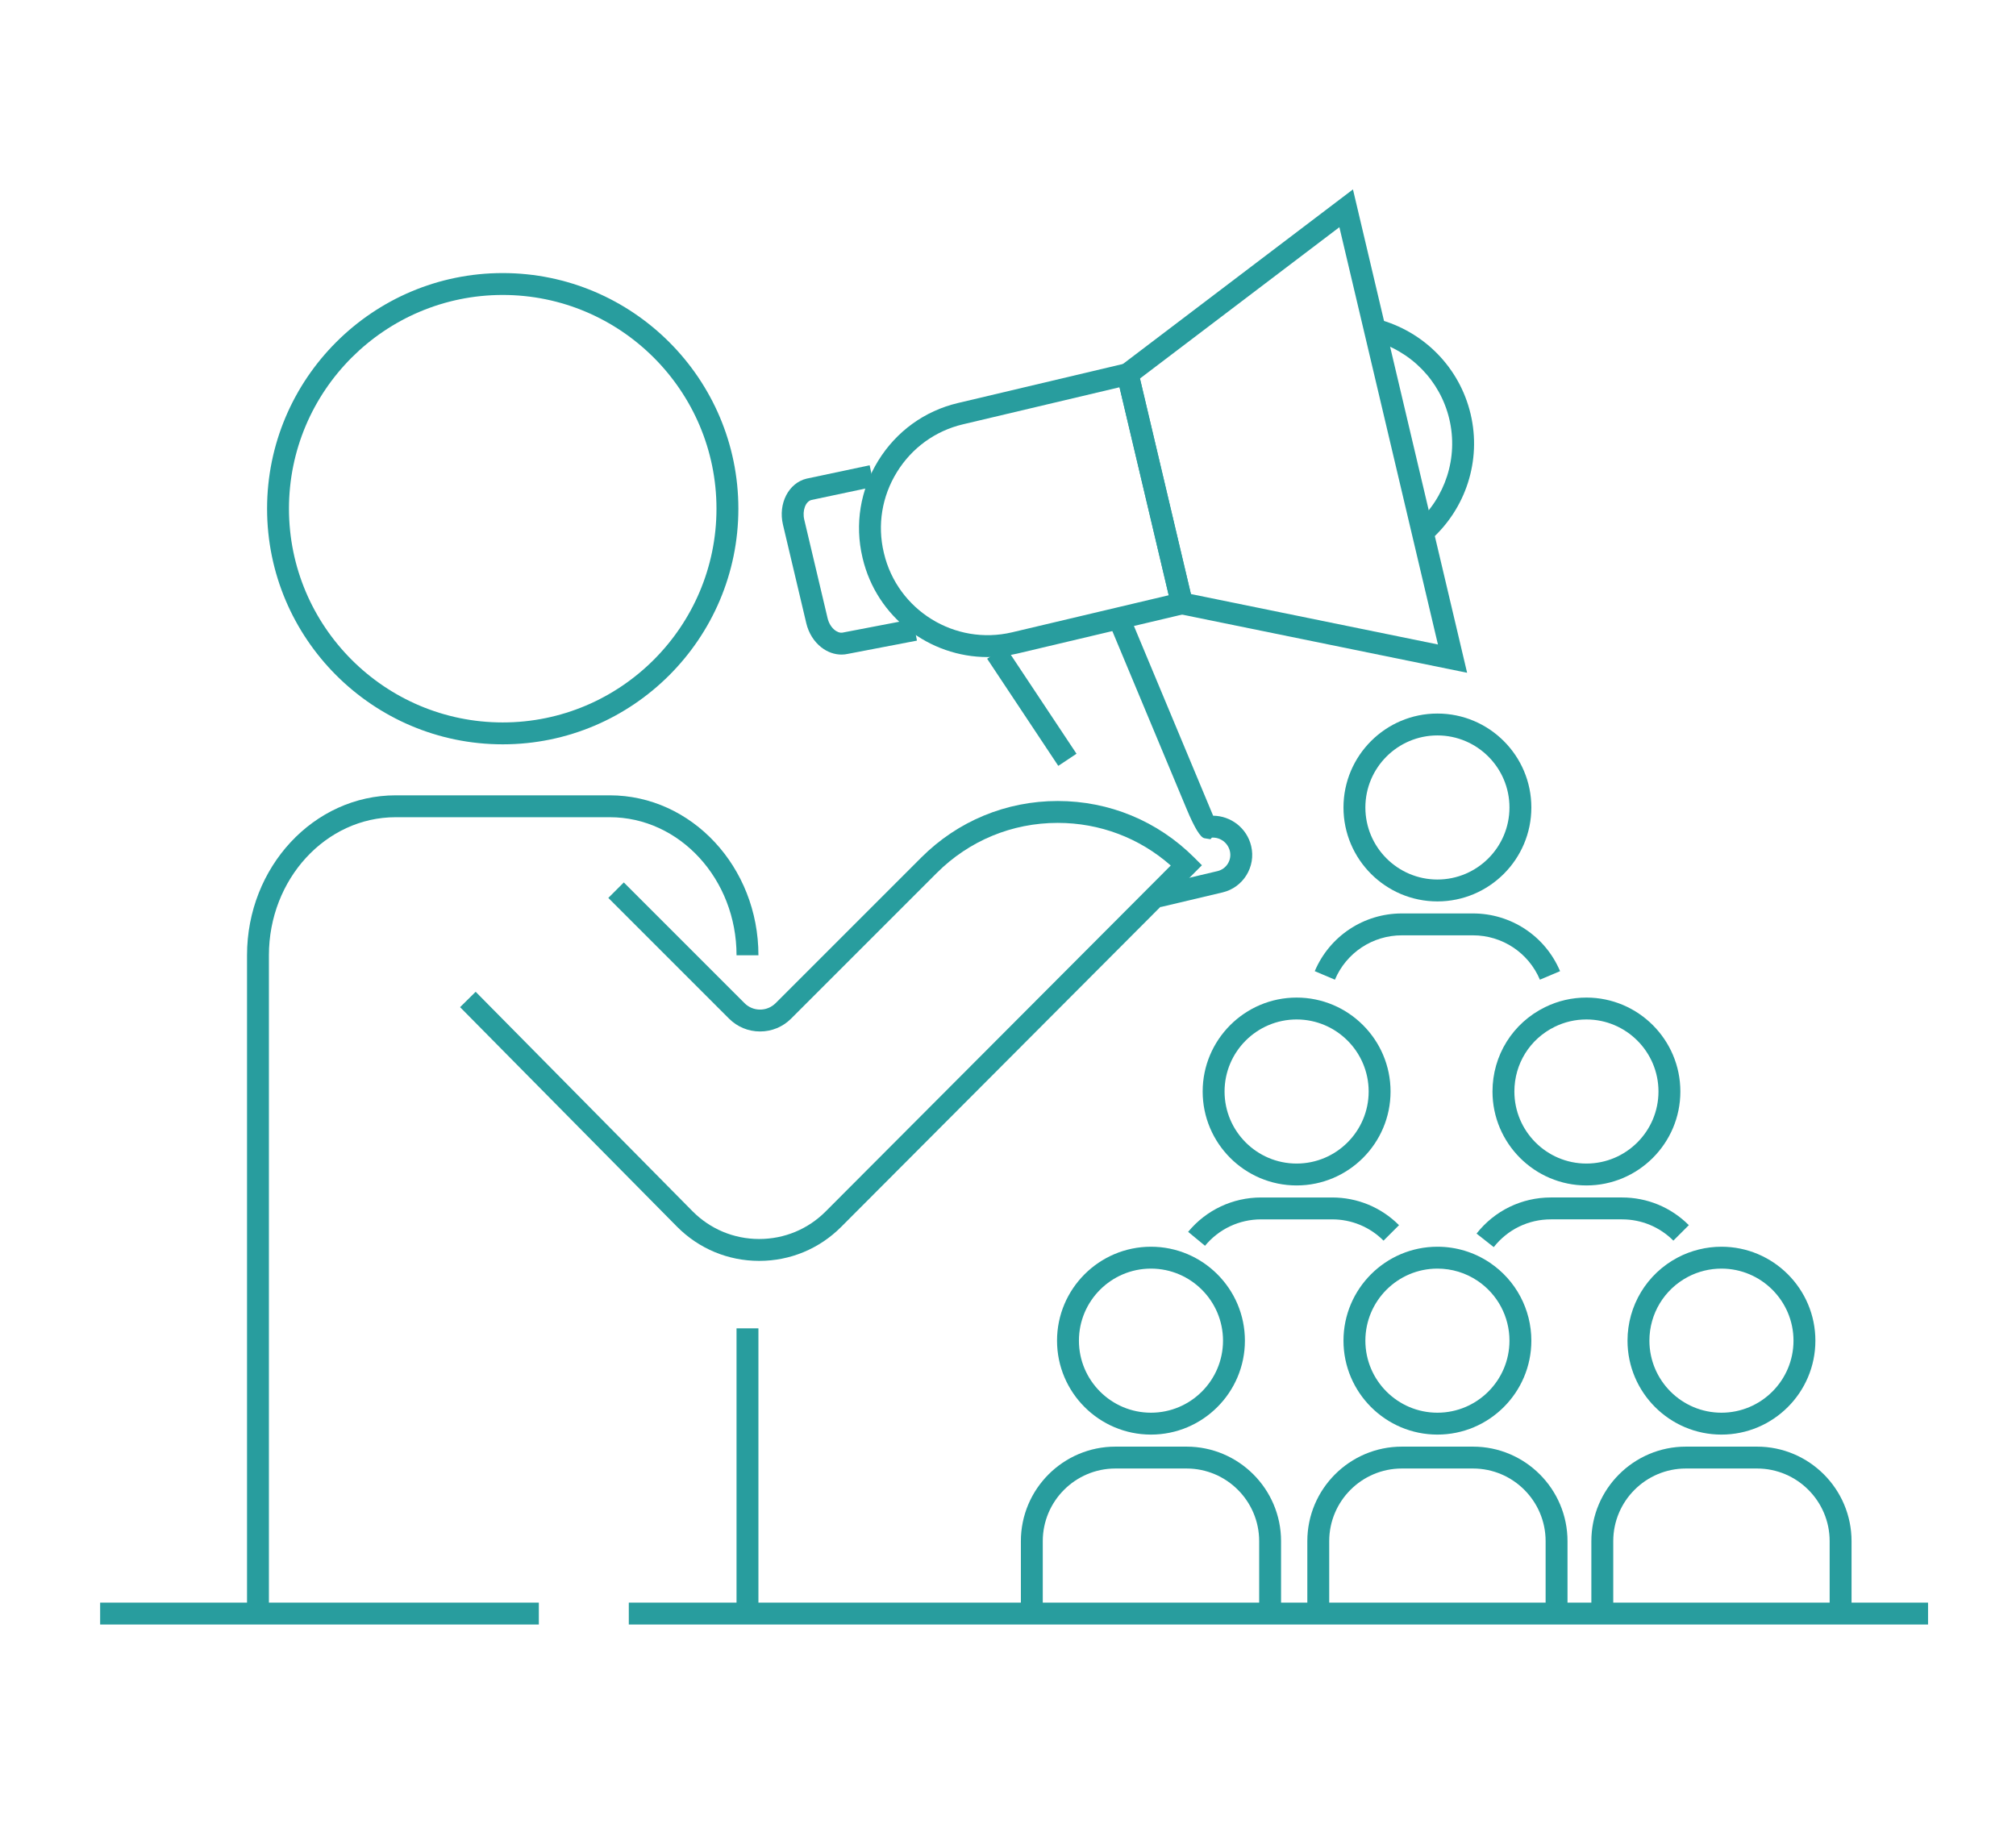 <?xml version="1.0" encoding="UTF-8"?>
<svg id="Calque_1" xmlns="http://www.w3.org/2000/svg" version="1.1" viewBox="0 0 210 190">
  <!-- Generator: Adobe Illustrator 29.5.1, SVG Export Plug-In . SVG Version: 2.1.0 Build 141)  -->
  <defs>
    <style>
      .st0 {
        fill: #289d9e;
      }
    </style>
  </defs>
  <g>
    <path class="st0" d="M52.367,30.726c-12.277,0-22.266,9.988-22.266,22.265,0,12.278,9.989,22.266,22.266,22.266s22.266-9.988,22.266-22.266c0-12.277-9.989-22.265-22.266-22.265M52.367,77.537c-13.534,0-24.546-11.011-24.546-24.546,0-13.534,11.012-24.545,24.546-24.545s24.546,11.011,24.546,24.545c0,13.535-11.012,24.546-24.546,24.546"/>
    <path class="st0" d="M28.012,168.197h-2.28v-68.683c0-9.188,6.948-16.664,15.487-16.664h22.296c8.54,0,15.488,7.476,15.488,16.664h-2.28c0-7.931-5.925-14.384-13.208-14.384h-22.296c-7.282,0-13.207,6.453-13.207,14.384v68.683Z"/>
    <path class="st0" d="M79.084,131.348h-.02c-3.236-.005-6.272-1.274-8.55-3.572l-22.588-22.859,1.622-1.602,22.586,22.857c1.847,1.863,4.309,2.892,6.934,2.896h.016c2.618,0,5.078-1.02,6.927-2.874l35.942-36.032c-3.256-2.872-7.394-4.441-11.774-4.441-4.761,0-9.237,1.854-12.603,5.221l-15.168,15.167c-.864.865-2.013,1.34-3.235,1.34s-2.371-.475-3.235-1.34l-12.572-12.572,1.612-1.612,12.572,12.572c.434.434,1.01.673,1.623.673s1.19-.239,1.623-.673l15.168-15.167c3.797-3.797,8.845-5.889,14.215-5.889s10.419,2.092,14.216,5.889l.805.805-37.575,37.669c-2.28,2.286-5.313,3.544-8.541,3.544"/>
    <path class="st0" d="M116.614,40.343l-16.312,3.86c-2.87.68-5.312,2.447-6.873,4.977-1.562,2.53-2.048,5.505-1.368,8.376l.017.072c1.409,5.952,7.397,9.649,13.352,8.24l16.311-3.86-5.127-21.665ZM102.874,68.448c-6.058,0-11.56-4.151-13.015-10.296l-.017-.073c-.82-3.462-.235-7.048,1.647-10.096,1.881-3.048,4.825-5.179,8.289-5.998l18.529-4.385,6.177,26.102-18.529,4.385c-1.031.244-2.064.361-3.081.361"/>
    <path class="st0" d="M148.966,56.3l-1.507-1.711c3.114-2.741,4.459-6.932,3.511-10.937-.948-4.006-4.029-7.149-8.04-8.204l.58-2.205c4.827,1.269,8.535,5.056,9.678,9.884,1.142,4.827-.475,9.875-4.222,13.173"/>
  </g>
  <path class="st0" d="M124.054,61.883l-5.305-22.454,20.771-15.763,10.265,43.47-25.731-5.253ZM140.933,19.731l-24.744,18.779,5.982,25.317,30.653,6.255-11.891-50.351Z"/>
  <g>
    <path class="st0" d="M87.655,68.188c-.73,0-1.467-.259-2.097-.751-.77-.601-1.327-1.492-1.568-2.509l-2.431-10.274c-.52-2.199.589-4.351,2.474-4.797l6.556-1.389.472,2.23-6.529,1.383c-.613.146-.978,1.105-.755,2.048l2.432,10.274c.12.507.394.958.751,1.236.167.131.502.337.866.25l.048-.011,7.212-1.383.43,2.238-7.191,1.38c-.22.05-.445.075-.67.075"/>
    <path class="st0" d="M120.902,94.489l-.525-2.219,6.449-1.526c.929-.22,1.507-1.155,1.287-2.085-.207-.872-1.007-1.453-1.876-1.402l-.145.166-.625-.102q-.634-.104-1.866-3.061c-1.067-2.561-3.283-7.877-7.892-18.901l2.104-.88c4.608,11.026,6.825,16.342,7.892,18.904.301.721.515,1.234.664,1.591,1.847.015,3.519,1.285,3.962,3.16.51,2.153-.827,4.32-2.98,4.829l-6.449,1.526Z"/>
  </g>
  <rect class="st0" x="106.342" y="66.873" width="2.28" height="13.395" transform="translate(-22.755 71.753) rotate(-33.592)"/>
  <g>
    <path class="st0" d="M133.444,168.087h-2.28v-7.545c0-4.172-3.393-7.566-7.565-7.566h-7.411c-4.172,0-7.566,3.394-7.566,7.566v7.545h-2.28v-7.545c0-5.429,4.417-9.845,9.846-9.845h7.411c5.429,0,9.845,4.416,9.845,9.845v7.545Z"/>
    <path class="st0" d="M119.893,132.152c-4.138,0-7.505,3.367-7.505,7.506,0,4.138,3.367,7.505,7.505,7.505s7.505-3.367,7.505-7.505c0-4.139-3.367-7.506-7.505-7.506M119.893,149.443c-5.396,0-9.785-4.39-9.785-9.785,0-5.396,4.389-9.785,9.785-9.785s9.785,4.389,9.785,9.785c0,5.395-4.389,9.785-9.785,9.785"/>
    <path class="st0" d="M125.522,129.774l-1.758-1.452c1.879-2.274,4.647-3.579,7.594-3.579h7.411c2.63,0,5.102,1.024,6.962,2.884l-1.612,1.612c-1.429-1.429-3.329-2.216-5.35-2.216h-7.411c-2.265,0-4.392,1.003-5.836,2.751"/>
    <path class="st0" d="M135.064,106.198c-4.139,0-7.506,3.367-7.506,7.506,0,4.138,3.367,7.505,7.506,7.505,4.138,0,7.505-3.367,7.505-7.505,0-4.139-3.367-7.506-7.505-7.506M135.064,123.489c-5.396,0-9.786-4.39-9.786-9.785,0-5.396,4.39-9.785,9.786-9.785s9.785,4.389,9.785,9.785c0,5.395-4.389,9.785-9.785,9.785"/>
    <path class="st0" d="M139.053,102.055l-2.099-.888c1.545-3.653,5.105-6.013,9.07-6.013h7.412c3.966,0,7.527,2.36,9.071,6.013l-2.1.888c-1.187-2.807-3.923-4.621-6.971-4.621h-7.412c-3.047,0-5.784,1.814-6.971,4.621"/>
    <path class="st0" d="M149.731,76.61c-4.138,0-7.505,3.367-7.505,7.506,0,4.138,3.367,7.505,7.505,7.505s7.505-3.367,7.505-7.505c0-4.139-3.367-7.506-7.505-7.506M149.731,93.901c-5.396,0-9.785-4.39-9.785-9.785,0-5.396,4.389-9.785,9.785-9.785s9.785,4.389,9.785,9.785c0,5.395-4.389,9.785-9.785,9.785"/>
    <path class="st0" d="M155.598,129.914l-1.791-1.41c1.88-2.39,4.702-3.762,7.741-3.762h7.411c2.63,0,5.102,1.024,6.962,2.884l-1.612,1.612c-1.429-1.429-3.329-2.216-5.35-2.216h-7.411c-2.336,0-4.504,1.054-5.95,2.892"/>
    <path class="st0" d="M165.253,106.198c-1.158,0-2.269.257-3.301.763-2.593,1.272-4.204,3.856-4.204,6.743,0,4.138,3.367,7.505,7.505,7.505s7.505-3.367,7.505-7.505c0-4.139-3.367-7.506-7.505-7.506M165.253,123.489c-5.396,0-9.785-4.39-9.785-9.785,0-3.763,2.1-7.132,5.48-8.79,1.347-.66,2.796-.995,4.305-.995,5.396,0,9.785,4.389,9.785,9.785,0,5.395-4.389,9.785-9.785,9.785"/>
    <path class="st0" d="M163.282,168.087h-2.28v-7.545c0-4.172-3.393-7.566-7.565-7.566h-7.412c-4.171,0-7.565,3.394-7.565,7.566v7.545h-2.28v-7.545c0-5.429,4.417-9.845,9.845-9.845h7.412c5.428,0,9.845,4.416,9.845,9.845v7.545Z"/>
    <path class="st0" d="M149.731,132.152c-4.138,0-7.505,3.367-7.505,7.506,0,4.138,3.367,7.505,7.505,7.505s7.505-3.367,7.505-7.505c0-2.498-1.237-4.824-3.309-6.225-1.241-.838-2.692-1.281-4.196-1.281M149.731,149.443c-5.396,0-9.785-4.39-9.785-9.785,0-5.396,4.389-9.785,9.785-9.785,1.961,0,3.853.578,5.472,1.671,2.701,1.825,4.313,4.858,4.313,8.114,0,5.395-4.389,9.785-9.785,9.785"/>
    <path class="st0" d="M192.869,168.087h-2.28v-7.545c0-4.172-3.393-7.566-7.565-7.566h-7.412c-4.171,0-7.565,3.394-7.565,7.566v7.545h-2.28v-7.545c0-5.429,4.417-9.845,9.845-9.845h7.412c5.428,0,9.845,4.416,9.845,9.845v7.545Z"/>
    <path class="st0" d="M179.318,132.152c-1.217,0-2.426.298-3.494.862-2.474,1.304-4.011,3.85-4.011,6.644,0,4.138,3.367,7.505,7.505,7.505s7.505-3.367,7.505-7.505c0-4.139-3.367-7.506-7.505-7.506M179.318,149.443c-5.396,0-9.785-4.39-9.785-9.785,0-3.642,2.003-6.961,5.227-8.661,1.396-.736,2.972-1.124,4.558-1.124,5.396,0,9.785,4.389,9.785,9.785,0,5.395-4.389,9.785-9.785,9.785"/>
  </g>
  <rect class="st0" x="10.432" y="166.947" width="45.697" height="2.28"/>
  <rect class="st0" x="65.5" y="166.947" width="135.338" height="2.28"/>
  <rect class="st0" x="76.722" y="138.375" width="2.28" height="29.822"/>
</svg>